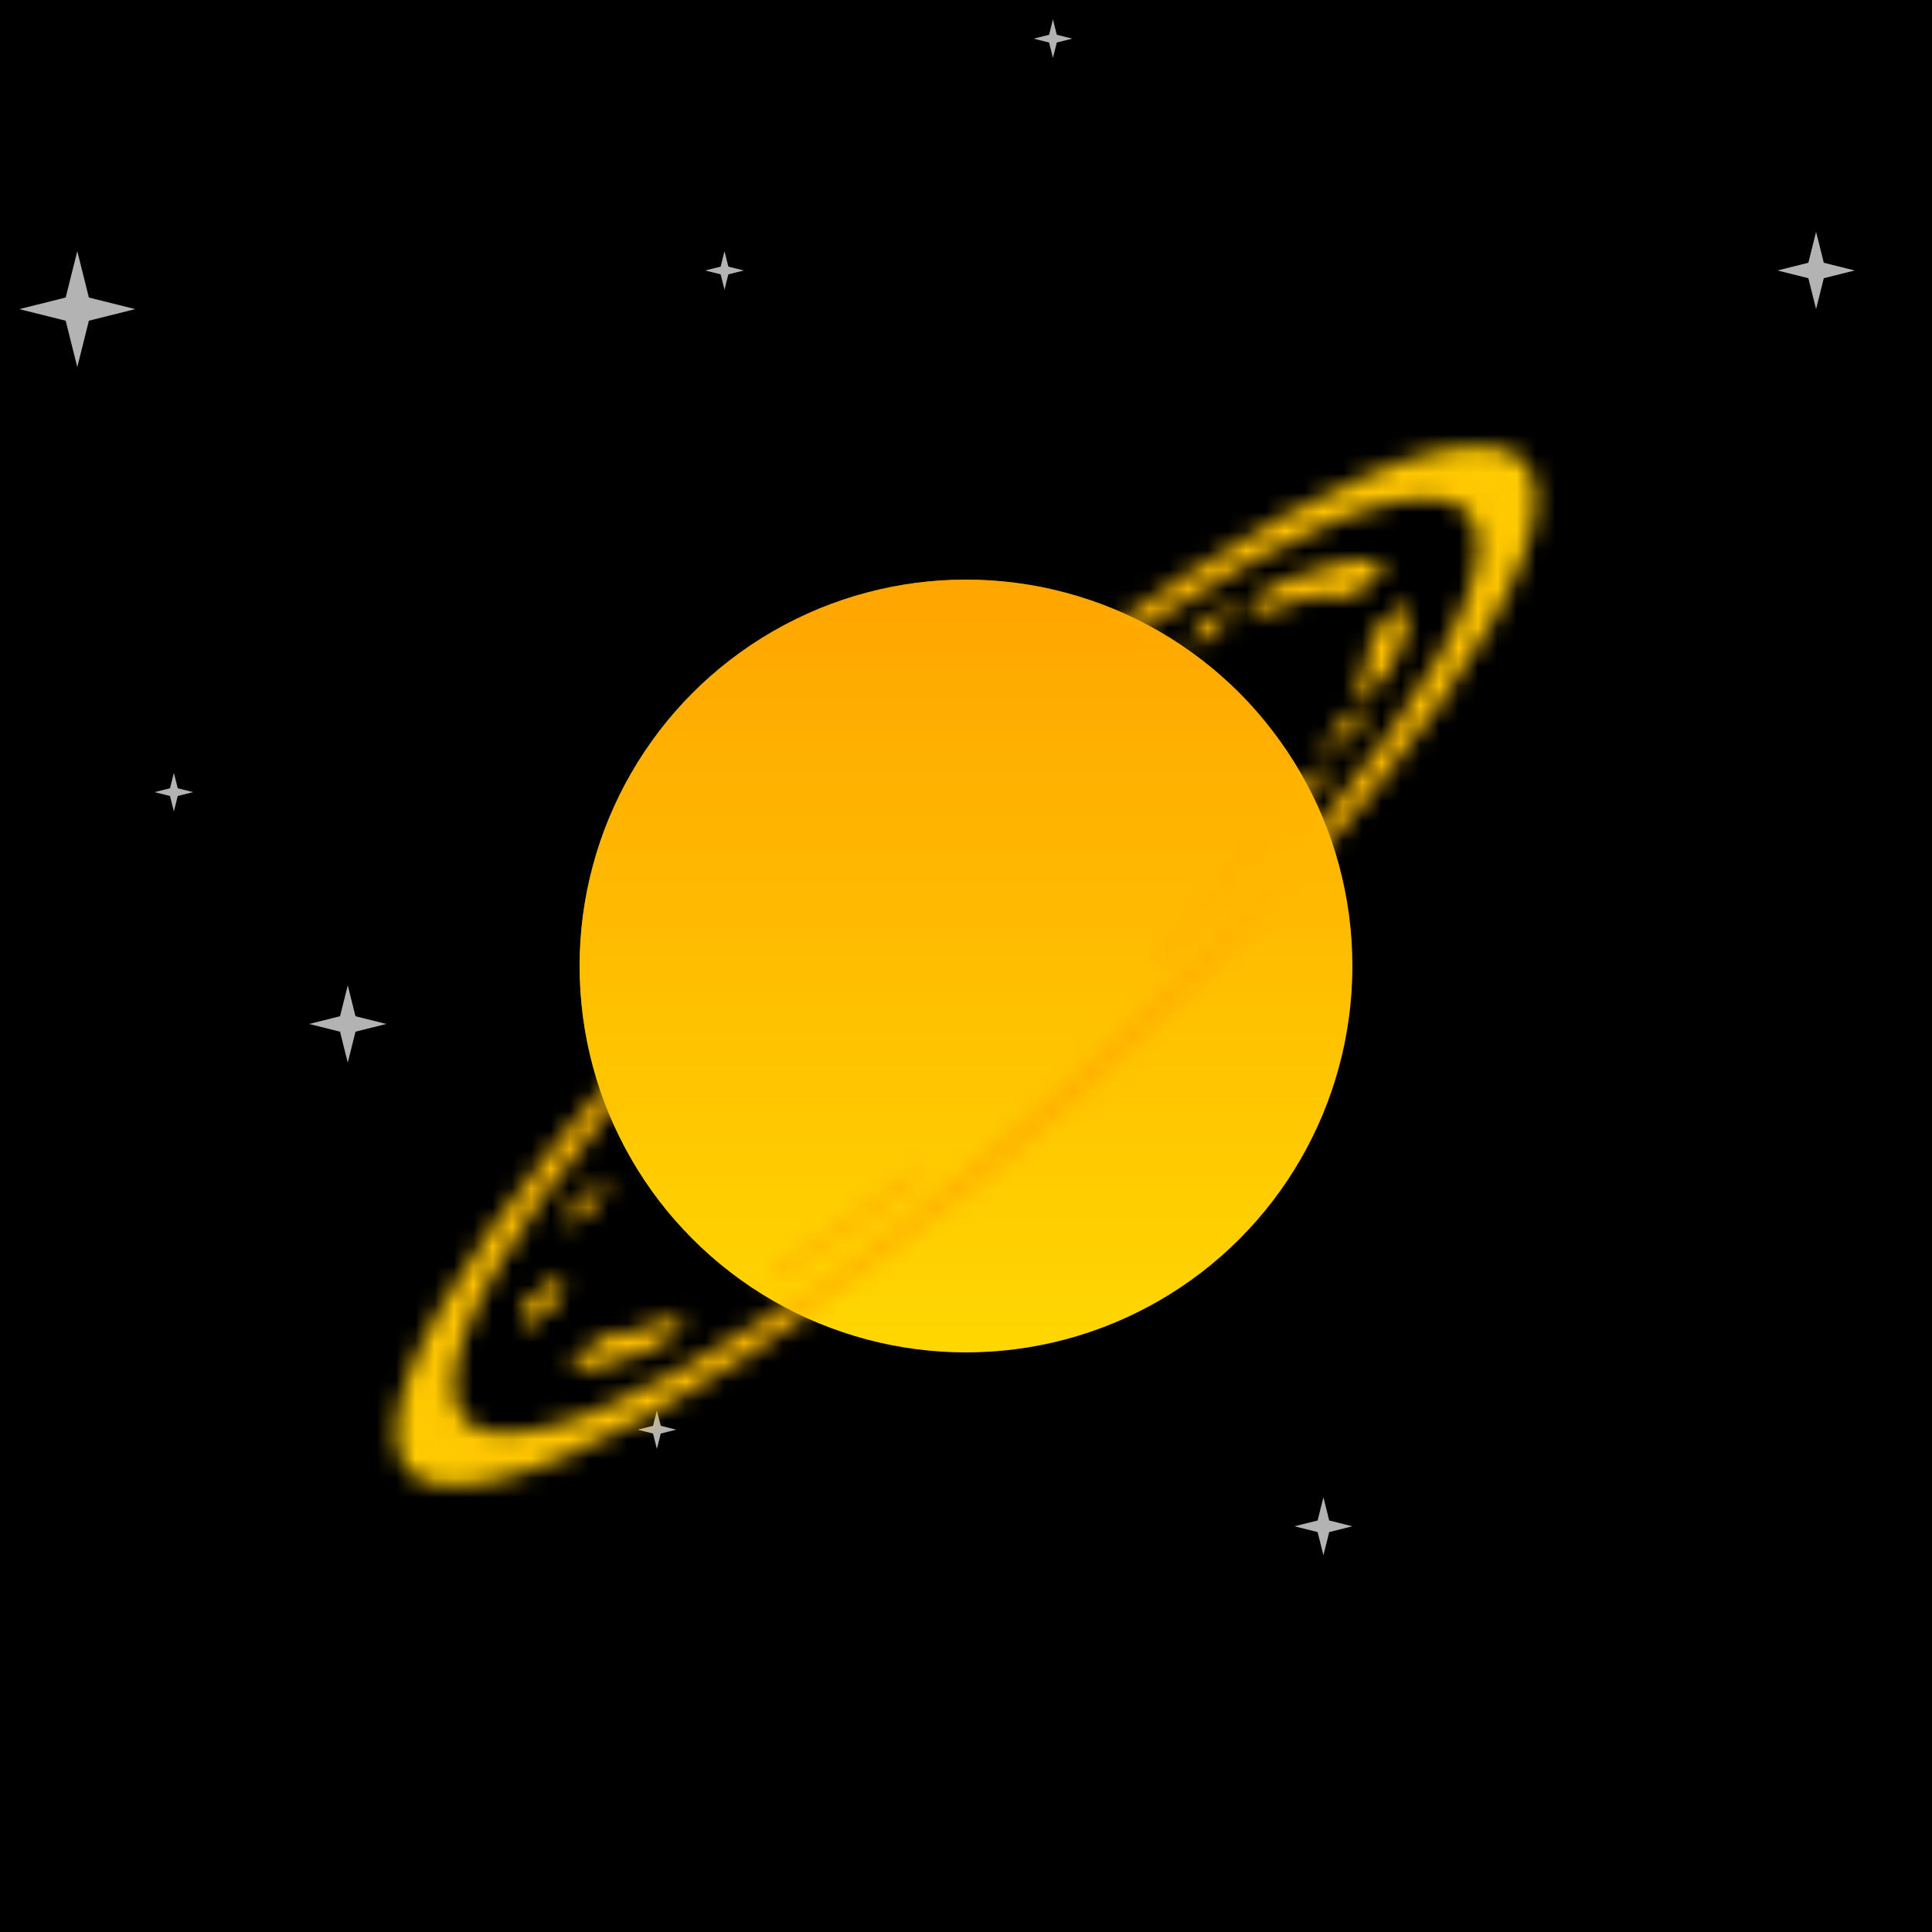 <svg xmlns="http://www.w3.org/2000/svg" viewBox="0 0 100 100" width="512" height="512"><defs><filter id="filter"><feTurbulence type="turbulence" seed="38" baseFrequency="0.004" numOctaves="2" result="turbulence" /></filter><linearGradient id="bg" gradientTransform="rotate(45)"><stop stop-color="rgb(0,0,0)" offset="0%"/><stop stop-color="rgb(25,25,112)" offset="100%"/></linearGradient><linearGradient id="planet" gradientTransform="rotate(90)"><stop stop-color="rgb(255,165,0)" offset="0%"/><stop stop-color="rgb(255,215,0)" offset="100%"/></linearGradient><radialGradient id="ring" gradientTransform="rotate(0)"><stop stop-color="rgb(255,165,0)" offset="0%"/><stop stop-color="rgb(255,215,0)" offset="100%"/></radialGradient><mask id="overlap"><path d="M30,50a20,20,0 0,1 40,0z" fill="white" transform="rotate(-41 50 50)"/></mask><mask id="rings"><g transform="matrix(1 -0.82 0 .4 0 71)" fill="none" stroke="white"><circle cx="50" cy="50" r="28" stroke-width="3"/><circle cx="50" cy="50" r="22" stroke-width="2" stroke-dasharray="7 2 2 2 11 13 8 6 8 10 3 6 2 0 0 6 2 11 5 3 "><animateTransform attributeName="transform" type="rotate" values="360 50 50;0 50 50" dur="20s" repeatCount="indefinite"/></circle></g></mask><symbol id="star" viewBox="0 0 10 10" width="10" height="10"><polygon points="0,5 4,6 5,10 6,6 10,5 6,4 5,0 4,4" fill="#fff" opacity=".7"></polygon></symbol></defs><rect fill="url('#bg')" width="100" height="100"/><rect filter="url('#filter')" width="100" height="100"/><use href="#star" x="32" y="42" width="2" height="2"/><use href="#star" x="92" y="12" width="4" height="4"/><use href="#star" x="1" y="13" width="6" height="6"/><use href="#star" x="53" y="1" width="3" height="2"/><use href="#star" x="48" y="35" width="5" height="4"/><use href="#star" x="33" y="71" width="2" height="6"/><use href="#star" x="7" y="40" width="4" height="2"/><use href="#star" x="15" y="51" width="6" height="4"/><use href="#star" x="67" y="76" width="3" height="6"/><use href="#star" x="35" y="13" width="5" height="2"/><circle cx="50" cy="50" r="20" fill="url('#planet')"/><rect fill="url('#ring')" width="100" height="100" mask="url('#rings')"/><circle cx="50" cy="50" r="20" fill="url('#planet')" mask="url('#overlap')"/></svg>